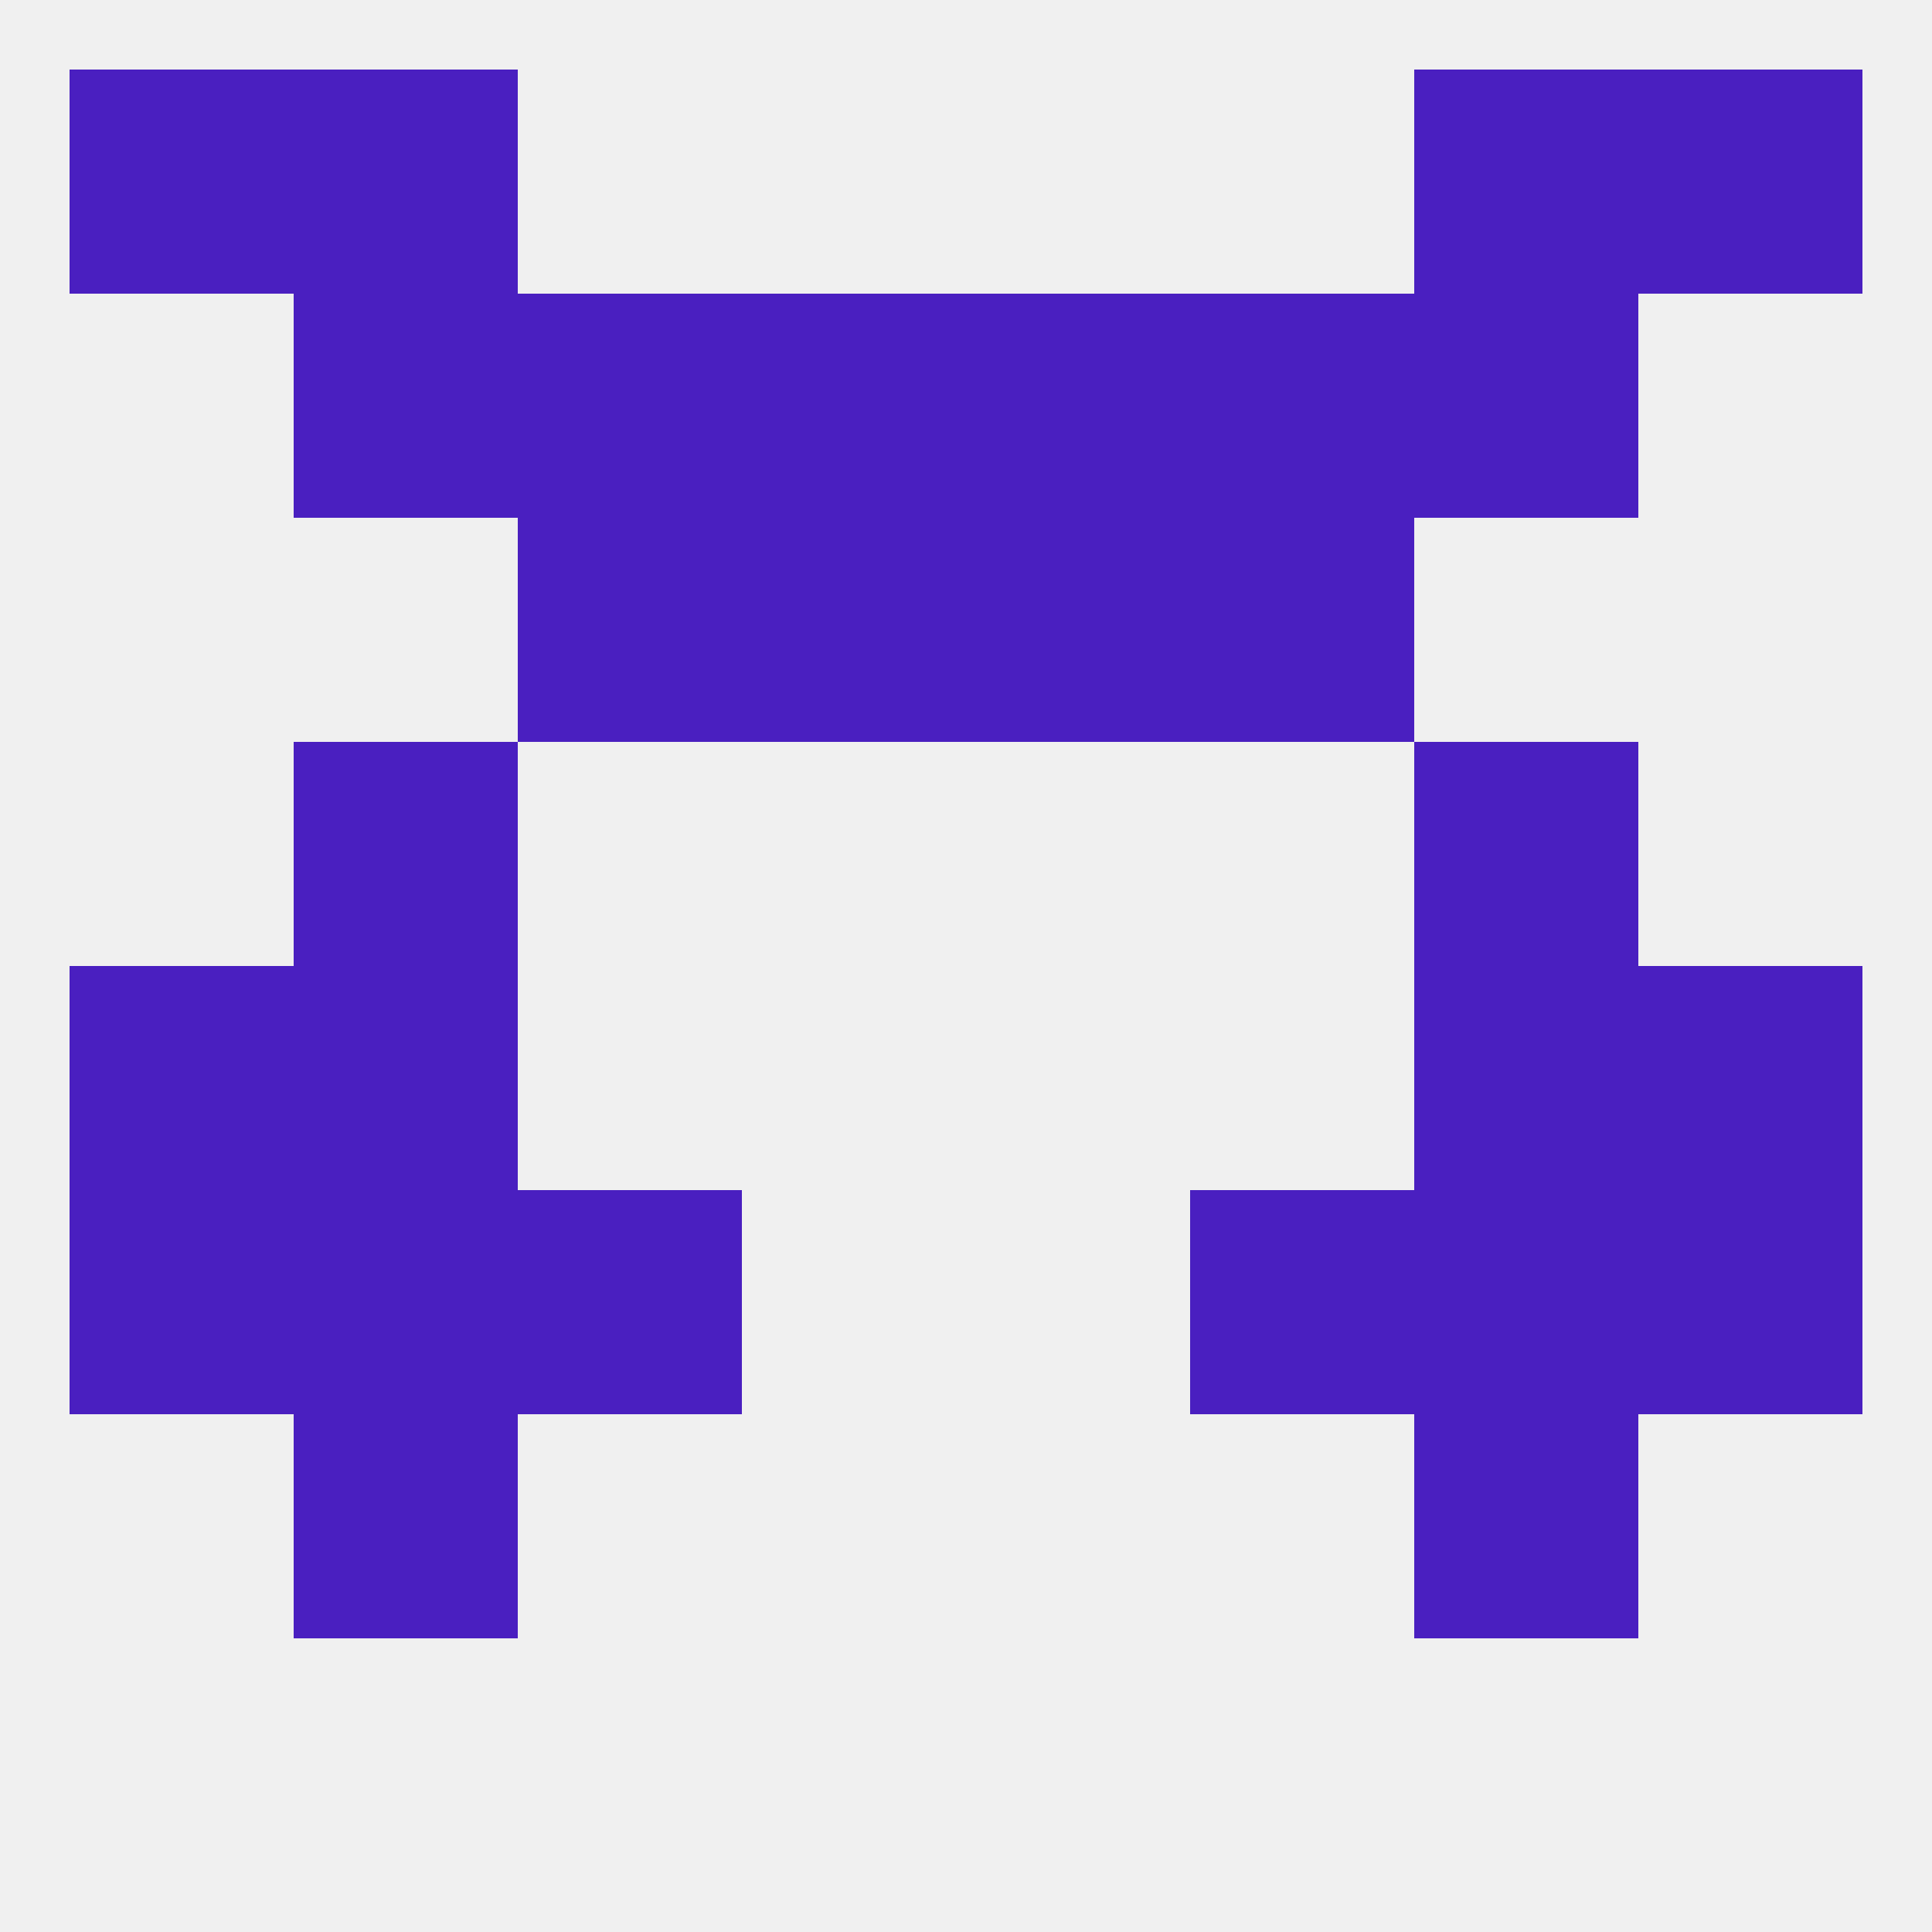 
<!--   <?xml version="1.0"?> -->
<svg version="1.1" baseprofile="full" xmlns="http://www.w3.org/2000/svg" xmlns:xlink="http://www.w3.org/1999/xlink" xmlns:ev="http://www.w3.org/2001/xml-events" width="250" height="250" viewBox="0 0 250 250" >
	<rect width="100%" height="100%" fill="rgba(240,240,240,255)"/>

	<rect x="38" y="38" width="29" height="29" fill="rgba(74,31,192,255)"/>
	<rect x="183" y="38" width="29" height="29" fill="rgba(74,31,192,255)"/>
	<rect x="67" y="38" width="29" height="29" fill="rgba(74,31,192,255)"/>
	<rect x="154" y="38" width="29" height="29" fill="rgba(74,31,192,255)"/>
	<rect x="96" y="38" width="29" height="29" fill="rgba(74,31,192,255)"/>
	<rect x="125" y="38" width="29" height="29" fill="rgba(74,31,192,255)"/>
	<rect x="183" y="9" width="29" height="29" fill="rgba(74,31,192,255)"/>
	<rect x="9" y="9" width="29" height="29" fill="rgba(74,31,192,255)"/>
	<rect x="212" y="9" width="29" height="29" fill="rgba(74,31,192,255)"/>
	<rect x="38" y="9" width="29" height="29" fill="rgba(74,31,192,255)"/>
	<rect x="9" y="125" width="29" height="29" fill="rgba(74,31,192,255)"/>
	<rect x="212" y="125" width="29" height="29" fill="rgba(74,31,192,255)"/>
	<rect x="38" y="125" width="29" height="29" fill="rgba(74,31,192,255)"/>
	<rect x="183" y="125" width="29" height="29" fill="rgba(74,31,192,255)"/>
	<rect x="9" y="154" width="29" height="29" fill="rgba(74,31,192,255)"/>
	<rect x="212" y="154" width="29" height="29" fill="rgba(74,31,192,255)"/>
	<rect x="38" y="154" width="29" height="29" fill="rgba(74,31,192,255)"/>
	<rect x="183" y="154" width="29" height="29" fill="rgba(74,31,192,255)"/>
	<rect x="67" y="154" width="29" height="29" fill="rgba(74,31,192,255)"/>
	<rect x="154" y="154" width="29" height="29" fill="rgba(74,31,192,255)"/>
	<rect x="38" y="183" width="29" height="29" fill="rgba(74,31,192,255)"/>
	<rect x="183" y="183" width="29" height="29" fill="rgba(74,31,192,255)"/>
	<rect x="183" y="96" width="29" height="29" fill="rgba(74,31,192,255)"/>
	<rect x="38" y="96" width="29" height="29" fill="rgba(74,31,192,255)"/>
	<rect x="67" y="67" width="29" height="29" fill="rgba(74,31,192,255)"/>
	<rect x="154" y="67" width="29" height="29" fill="rgba(74,31,192,255)"/>
	<rect x="96" y="67" width="29" height="29" fill="rgba(74,31,192,255)"/>
	<rect x="125" y="67" width="29" height="29" fill="rgba(74,31,192,255)"/>
</svg>